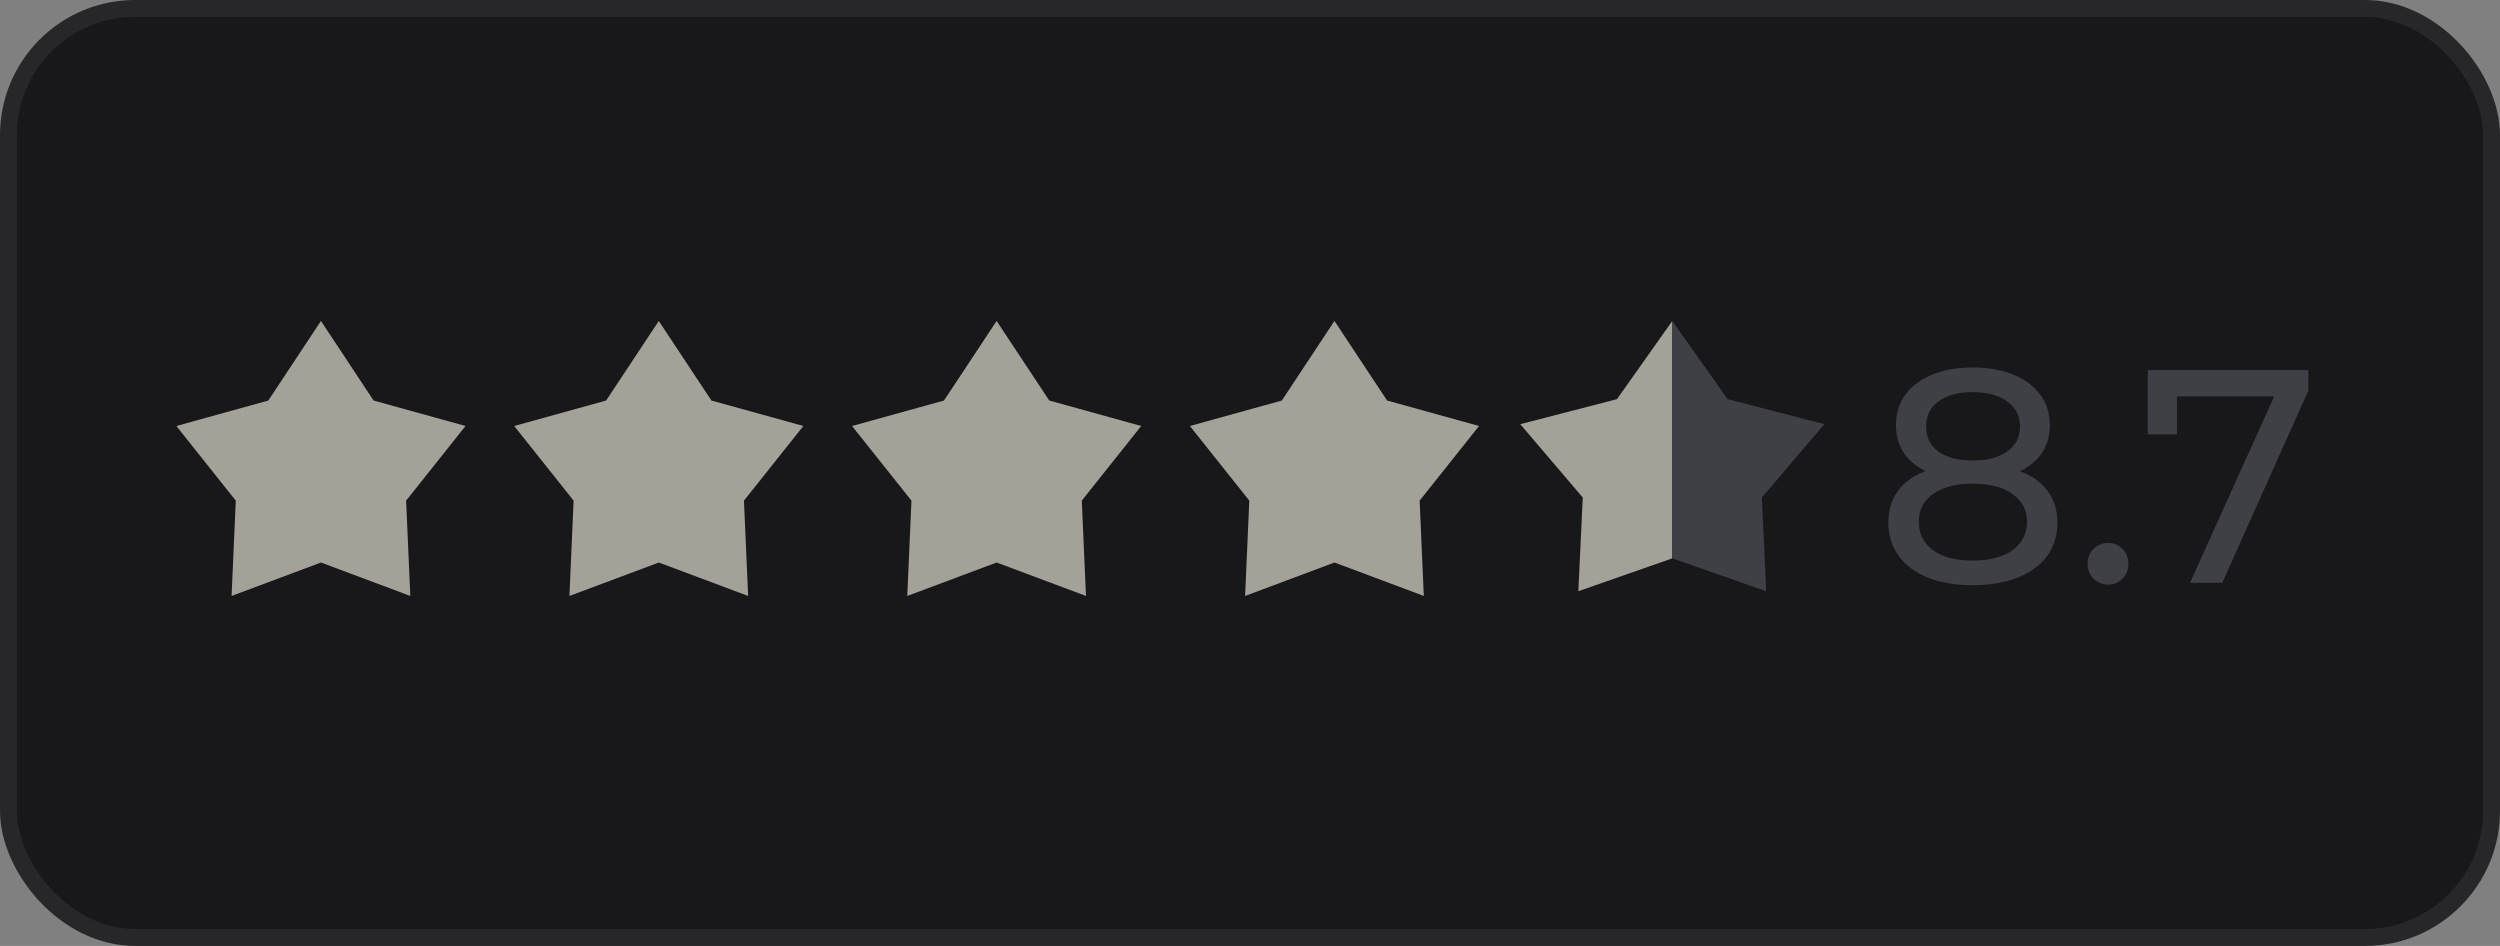 <?xml version="1.0" encoding="UTF-8"?> <svg xmlns="http://www.w3.org/2000/svg" width="148" height="56" viewBox="0 0 148 56" fill="none"><rect x="0" y="0" width="148" height="56" fill="#808080" stroke="none"/><rect x="0.5" y="0.5" width="147" height="55" rx="7.5" fill="#18181B"></rect><rect x="0.5" y="0.5" width="147" height="55" rx="7.5" stroke="#27272A"></rect><path opacity="0.6" d="M19 19L22.116 23.711L27.559 25.219L24.042 29.638L24.29 35.281L19 33.301L13.71 35.281L13.958 29.638L10.441 25.219L15.884 23.711L19 19Z" fill="#FFFBEB"></path><path opacity="0.6" d="M39 19L42.116 23.711L47.559 25.219L44.042 29.638L44.29 35.281L39 33.301L33.71 35.281L33.958 29.638L30.441 25.219L35.884 23.711L39 19Z" fill="#FFFBEB"></path><path opacity="0.6" d="M59 19L62.116 23.711L67.559 25.219L64.042 29.638L64.29 35.281L59 33.301L53.71 35.281L53.958 29.638L50.441 25.219L55.884 23.711L59 19Z" fill="#FFFBEB"></path><path opacity="0.6" d="M79 19L82.116 23.711L87.559 25.219L84.042 29.638L84.29 35.281L79 33.301L73.71 35.281L73.958 29.638L70.441 25.219L75.884 23.711L79 19Z" fill="#FFFBEB"></path><path opacity="0.6" d="M93.438 35L99 33.054V19L95.724 23.63L90 25.111L93.699 29.454L93.438 35Z" fill="#FFFBEB"></path><path d="M102.276 23.63L99 19V33.054L104.562 35L104.301 29.454L108 25.111L102.276 23.63Z" fill="#3F3F46"></path><path d="M116.778 34.644C115.758 34.644 114.876 34.494 114.132 34.194C113.388 33.894 112.812 33.468 112.404 32.916C111.996 32.352 111.792 31.692 111.792 30.936C111.792 30.192 111.984 29.562 112.368 29.046C112.764 28.518 113.334 28.122 114.078 27.858C114.822 27.582 115.722 27.444 116.778 27.444C117.834 27.444 118.734 27.582 119.478 27.858C120.234 28.122 120.81 28.518 121.206 29.046C121.602 29.574 121.8 30.204 121.8 30.936C121.8 31.692 121.596 32.352 121.188 32.916C120.78 33.468 120.198 33.894 119.442 34.194C118.686 34.494 117.798 34.644 116.778 34.644ZM116.778 33.186C117.786 33.186 118.572 32.982 119.136 32.574C119.712 32.154 120 31.59 120 30.882C120 30.186 119.712 29.64 119.136 29.244C118.572 28.836 117.786 28.632 116.778 28.632C115.782 28.632 115.002 28.836 114.438 29.244C113.874 29.64 113.592 30.186 113.592 30.882C113.592 31.59 113.874 32.154 114.438 32.574C115.002 32.982 115.782 33.186 116.778 33.186ZM116.778 28.416C115.818 28.416 115.002 28.29 114.33 28.038C113.658 27.774 113.142 27.402 112.782 26.922C112.422 26.43 112.242 25.848 112.242 25.176C112.242 24.468 112.428 23.862 112.8 23.358C113.184 22.842 113.718 22.446 114.402 22.17C115.086 21.894 115.878 21.756 116.778 21.756C117.69 21.756 118.488 21.894 119.172 22.17C119.856 22.446 120.39 22.842 120.774 23.358C121.158 23.862 121.35 24.468 121.35 25.176C121.35 25.848 121.17 26.43 120.81 26.922C120.45 27.402 119.928 27.774 119.244 28.038C118.56 28.29 117.738 28.416 116.778 28.416ZM116.778 27.264C117.654 27.264 118.338 27.084 118.83 26.724C119.334 26.364 119.586 25.872 119.586 25.248C119.586 24.612 119.328 24.114 118.812 23.754C118.296 23.394 117.618 23.214 116.778 23.214C115.938 23.214 115.266 23.394 114.762 23.754C114.27 24.114 114.024 24.612 114.024 25.248C114.024 25.872 114.264 26.364 114.744 26.724C115.236 27.084 115.914 27.264 116.778 27.264ZM124.812 34.608C124.476 34.608 124.188 34.494 123.948 34.266C123.708 34.026 123.588 33.726 123.588 33.366C123.588 33.006 123.708 32.712 123.948 32.484C124.188 32.256 124.476 32.142 124.812 32.142C125.136 32.142 125.412 32.256 125.64 32.484C125.88 32.712 126 33.006 126 33.366C126 33.726 125.88 34.026 125.64 34.266C125.412 34.494 125.136 34.608 124.812 34.608ZM129.651 34.5L134.997 22.656L135.465 23.466H127.977L128.877 22.584V25.716H127.149V21.9H136.653V23.124L131.559 34.5H129.651Z" fill="#3F3F46"></path></svg> 